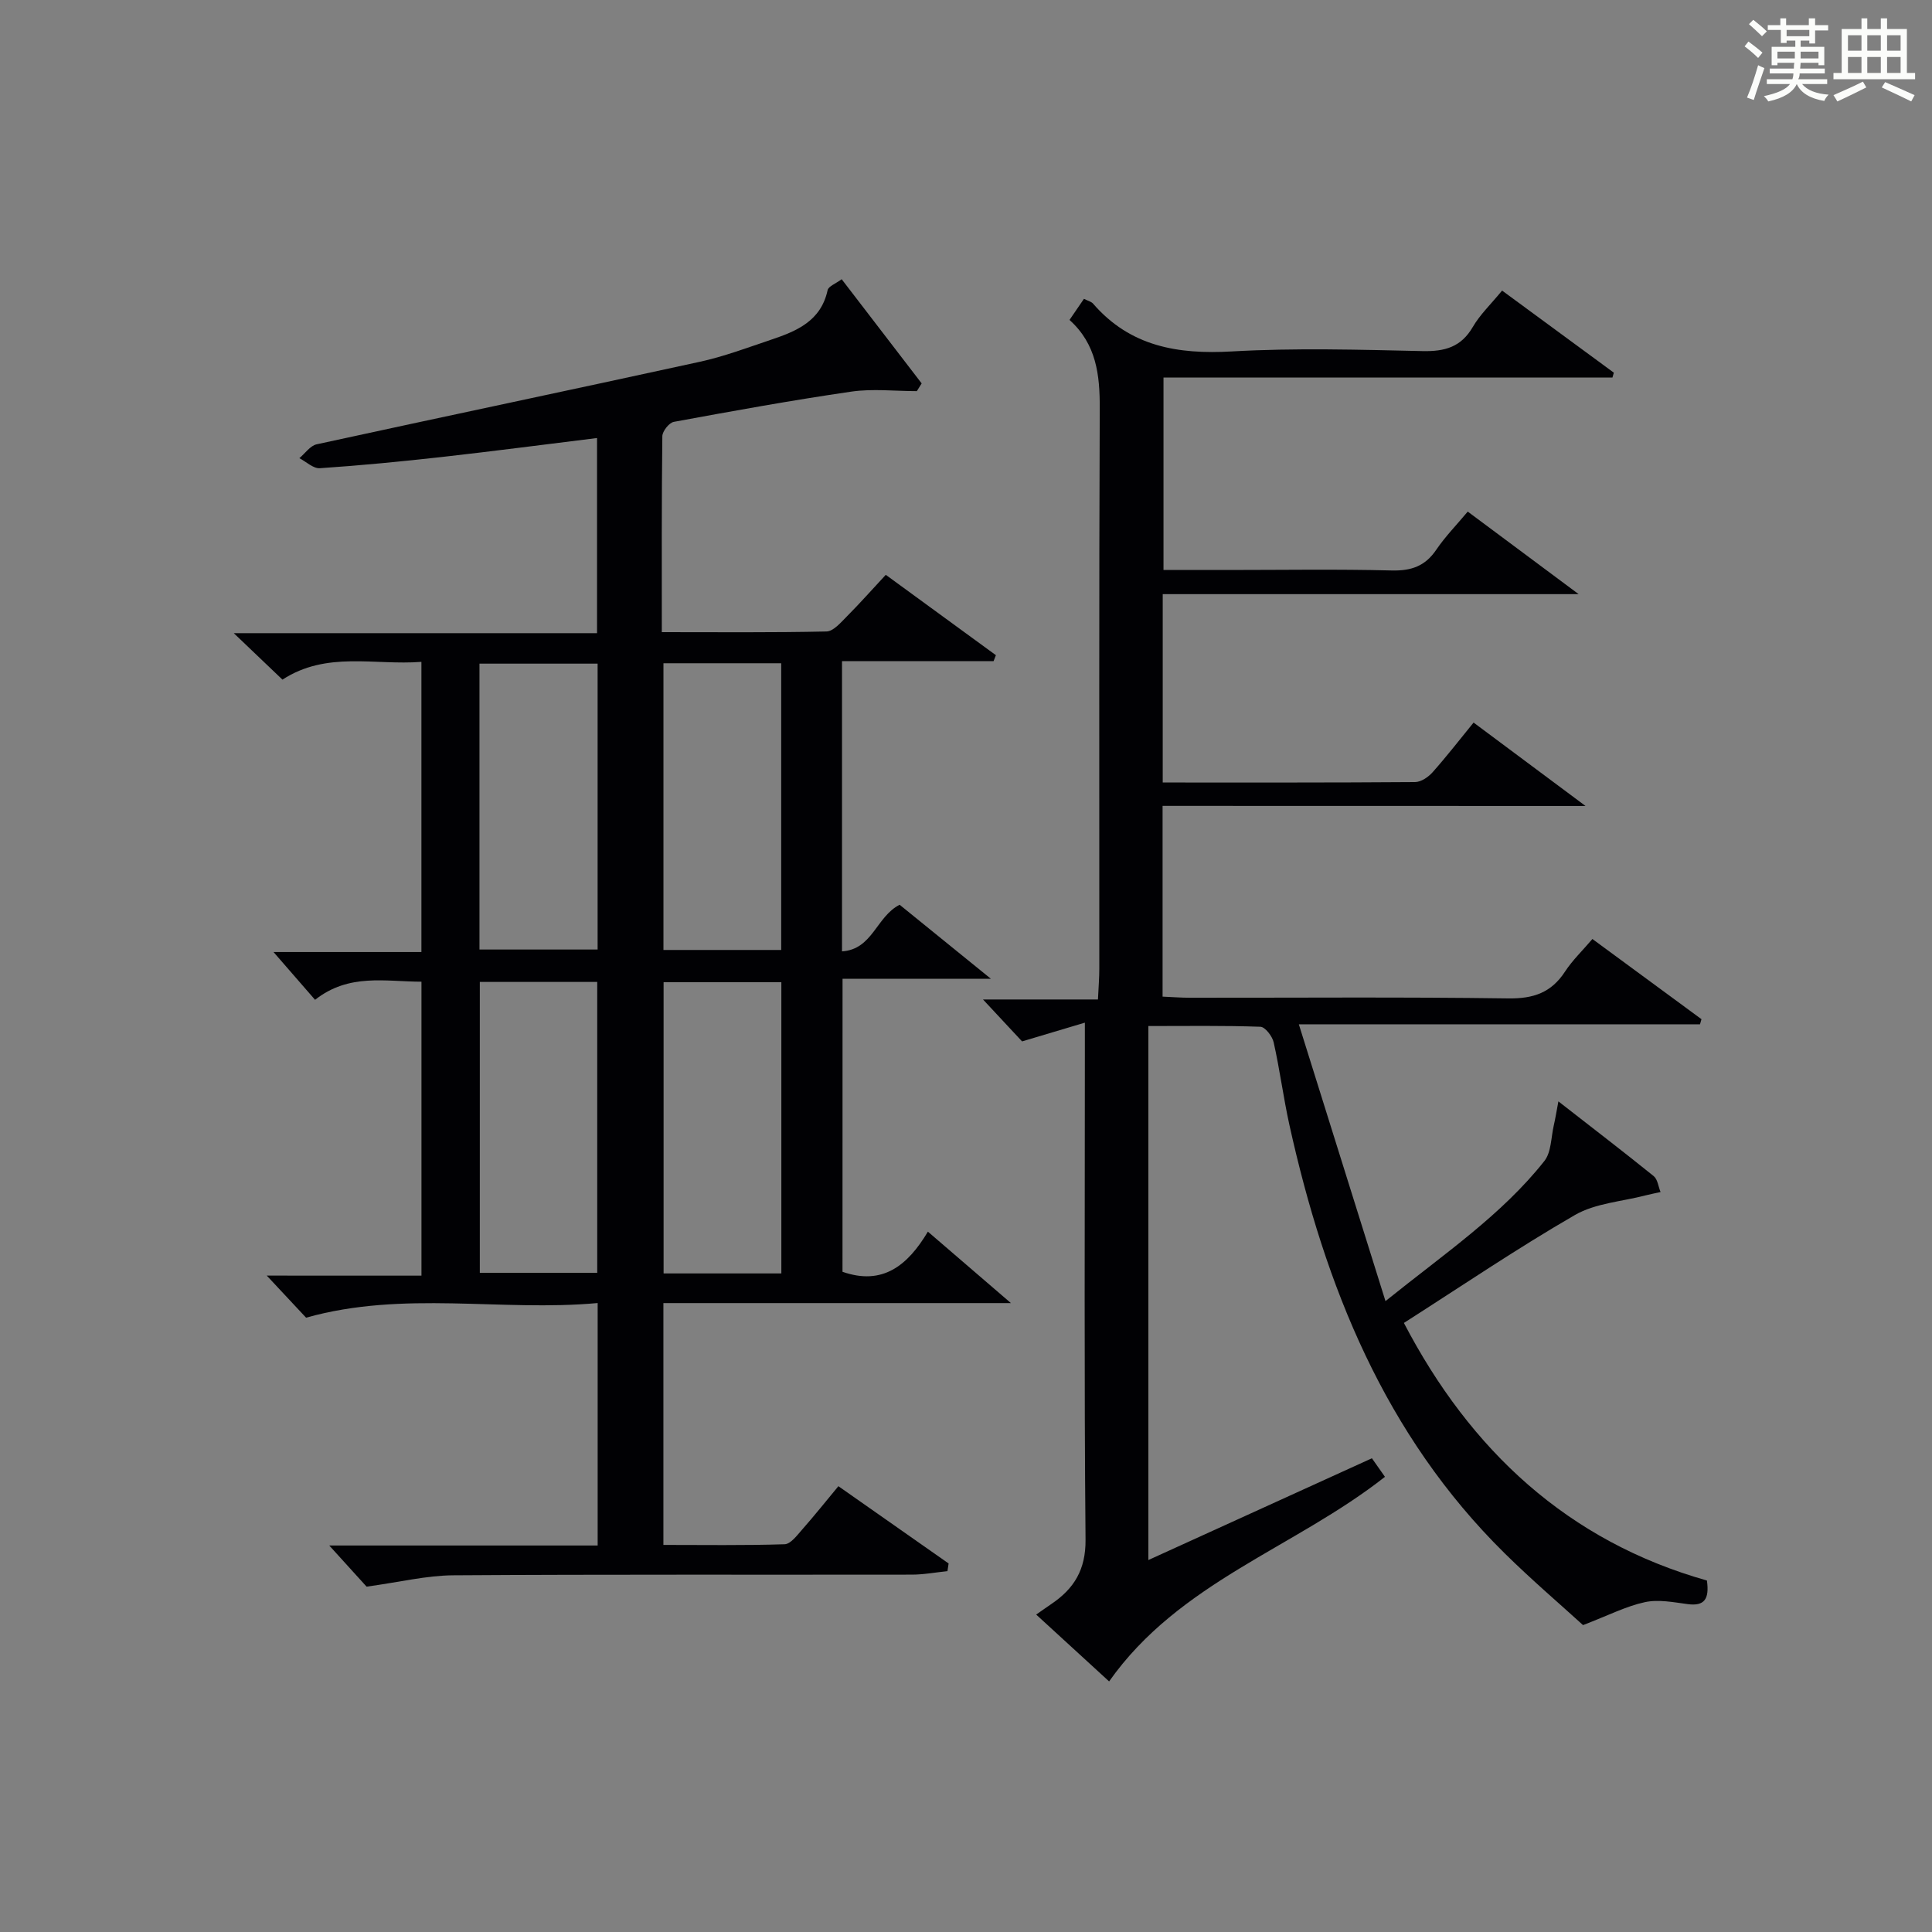 <?xml version="1.0" encoding="utf-8"?>
<svg version="1.1" id="漢_ZDIC_典" xmlns="http://www.w3.org/2000/svg" xmlns:xlink="http://www.w3.org/1999/xlink" x="0px" y="0px"
	 viewBox="0 0 400 400" style="enable-background:new 0 0 400 400;" xml:space="preserve">
<rect x="0" y="0" width="400" height="400" fill="#808080" stroke="none"/>
<style type="text/css">
	.st1{fill:#010104;}
	.st0{fill:#fbfcfa;}
</style>
<g>
	<path class="st0" d="M361.2,9.6l0.8-1c0.9,0.7,1.9,1.4,2.9,2.3L364,12C363,11,362,10.2,361.2,9.6z M361.7,20.2
		c0.9-2.1,1.6-4.3,2.3-6.7c0.4,0.2,0.8,0.4,1.3,0.6c-0.7,2.1-1.5,4.3-2.2,6.6L361.7,20.2z M362.1,5l0.9-0.9c1,0.8,2,1.6,2.8,2.4
		l-1,1C363.9,6.6,363,5.8,362.1,5z M374.6,3.8h1.2v1.4h2.7v1.1h-2.7v2.7h-1.2V8.4h-1.8v1.3h4.9v3.8h-1.2v-0.5h-3.7
		c0,0.4-0.1,0.9-0.1,1.2h5.1v1h-5.2c0,0.5-0.1,0.9-0.3,1.2h6v1h-5.2c1.1,1.3,2.9,2,5.5,2.2c-0.4,0.4-0.7,0.8-0.9,1.3
		c-2.9-0.5-4.8-1.6-5.7-3.5H372c-0.8,1.7-2.7,2.9-5.9,3.6c-0.2-0.4-0.6-0.8-0.9-1.1c2.8-0.6,4.6-1.4,5.4-2.5h-4.8v-1h5.3
		c0.1-0.3,0.2-0.7,0.2-1.2h-4.9v-1h5c0-0.4,0-0.8,0.1-1.2H368v0.5h-1.2V9.7h4.9V8.4h-1.8v0.5h-1.2V6.2H366V5.2h2.6V3.8h1.2v1.4h4.7
		V3.8z M368,12.1h3.6c0-0.4,0-0.9,0-1.4H368V12.1z M369.9,7.5h4.7V6.2h-4.7V7.5z M376.5,10.7h-3.7c0,0.5,0,1,0,1.4h3.7V10.7z"/>
	<path class="st0" d="M385.3,3.8h1.3V6h2.8V3.8h1.3V6h4.1v9.1h1.7v1.3h-16.9v-1.3h1.7V6h4.1V3.8z M385.7,16.9l0.7,1.2
		c-1.8,0.9-3.8,1.9-6,2.9c-0.2-0.4-0.5-0.8-0.8-1.3C381.9,18.7,383.9,17.8,385.7,16.9z M382.6,10.5h2.8V7.3h-2.8V10.5z M382.6,15.1
		h2.8v-3.3h-2.8V15.1z M386.6,10.5h2.8V7.3h-2.8V10.5z M386.6,15.1h2.8v-3.3h-2.8V15.1z M390.3,17c2.1,0.9,4.1,1.8,6.1,2.7l-0.7,1.3
		c-2.2-1.1-4.2-2-6.1-2.9L390.3,17z M393.5,7.3h-2.8v3.2h2.8V7.3z M390.7,15.1h2.8v-3.3h-2.8V15.1z"/>
	
	<path class="st1" d="M87.26,264.11c0-20.51,0-40.43,0-60.86c-7.49-0.01-15-1.79-22.03,3.75c-2.84-3.27-5.64-6.49-8.6-9.89
		c9.92,0,20.11,0,30.62,0c0-20.16,0-39.74,0-60.08c-9.72,0.76-19.6-2.29-28.77,3.68c-3.13-2.99-6.2-5.92-10.08-9.62
		c25.71,0,50.27,0,75.21,0c0-13.62,0-26.83,0-40.4c-10.74,1.32-21.4,2.72-32.08,3.92c-8.42,0.94-16.86,1.76-25.31,2.33
		c-1.36,0.09-2.83-1.35-4.24-2.08c1.19-0.99,2.24-2.58,3.58-2.87c26.42-5.76,52.88-11.3,79.3-17.08c5.01-1.09,9.86-2.92,14.74-4.56
		c5.3-1.78,10.37-3.86,11.75-10.28c0.18-0.81,1.68-1.34,2.91-2.26c5.66,7.37,11.11,14.47,16.56,21.57c-0.33,0.53-0.67,1.07-1,1.6
		c-4.53,0-9.13-0.54-13.56,0.1c-12.3,1.79-24.53,4.01-36.75,6.26c-0.98,0.18-2.37,1.94-2.38,2.98c-0.16,13.3-0.11,26.61-0.11,40.56
		c11.58,0,22.85,0.11,34.1-0.14c1.43-0.03,2.96-1.86,4.2-3.1c2.68-2.7,5.21-5.55,8.07-8.63c7.74,5.65,15.27,11.15,22.8,16.64
		c-0.16,0.41-0.32,0.82-0.48,1.23c-10.36,0-20.72,0-31.38,0c0,20.29,0,40.01,0,60.09c6.35-0.41,7.08-7.19,11.93-9.65
		c5.77,4.68,11.8,9.57,18.9,15.33c-10.95,0-20.62,0-30.72,0c0,20.6,0,40.63-0.01,60.66c8.26,2.9,13.48-1.26,17.68-8.31
		c5.67,4.87,10.97,9.44,17.19,14.79c-24.59,0-48.1,0-71.95,0c0,16.83,0,33.08,0,50.07c8.27,0,16.69,0.13,25.1-0.14
		c1.25-0.04,2.57-1.84,3.62-3.03c2.52-2.86,4.9-5.84,7.51-8.99c7.73,5.42,15.27,10.71,22.82,16c-0.08,0.53-0.16,1.06-0.24,1.59
		c-2.46,0.25-4.92,0.72-7.38,0.72c-31.66,0.05-63.32-0.07-94.98,0.14c-5.49,0.04-10.97,1.4-17.9,2.35c-1.63-1.8-4.48-4.94-7.73-8.52
		c18.61,0,36.97,0,55.57,0c0-16.82,0-33.07,0-50.2c-19.99,1.83-40.11-2.66-60.37,3.03c-2.2-2.35-5.1-5.45-8.14-8.71
		C65.58,264.11,76.26,264.11,87.26,264.11z M99.34,203.3c0,20.49,0,40.39,0,60.22c8.39,0,16.43,0,24.31,0c0-20.31,0-40.22,0-60.22
		C115.39,203.3,107.47,203.3,99.34,203.3z M161.77,203.35c-8.48,0-16.4,0-24.38,0c0,20.3,0,40.32,0,60.3c8.31,0,16.24,0,24.38,0
		C161.77,243.47,161.77,223.57,161.77,203.35z M99.27,196.59c8.31,0,16.36,0,24.46,0c0-19.91,0-39.48,0-59.19
		c-8.31,0-16.36,0-24.46,0C99.27,157.31,99.27,176.88,99.27,196.59z M161.74,137.32c-8.39,0-16.31,0-24.38,0
		c0,19.94,0,39.62,0,59.36c8.28,0,16.2,0,24.38,0C161.74,176.86,161.74,157.29,161.74,137.32z"/>
	<path class="st1" d="M240.7,166.85c0,13.54,0,26.3,0,39.49c2.04,0.09,3.82,0.23,5.6,0.23c22,0.02,44-0.17,65.99,0.14
		c5.21,0.07,8.89-1.2,11.73-5.55c1.52-2.33,3.59-4.31,5.67-6.75c7.68,5.64,15.13,11.12,22.58,16.6c-0.1,0.35-0.2,0.71-0.3,1.06
		c-27.11,0-54.21,0-83.06,0c6.08,19.41,11.82,37.74,17.94,57.31c12.31-9.91,24.04-17.82,32.89-29c1.45-1.83,1.38-4.89,1.96-7.4
		c0.31-1.35,0.53-2.72,0.95-4.95c7.22,5.63,13.54,10.47,19.73,15.47c0.82,0.67,0.96,2.18,1.42,3.3c-1.02,0.23-2.05,0.42-3.06,0.68
		c-4.93,1.29-10.42,1.62-14.68,4.08c-11.93,6.89-23.36,14.65-35.4,22.34c13.78,26.42,33.98,45.2,62.74,53.33
		c0.54,3.89-0.55,5.33-3.95,4.89c-2.95-0.39-6.08-1.02-8.89-0.41c-3.87,0.83-7.52,2.72-12.81,4.75
		c-4.57-4.17-10.59-9.31-16.21-14.85c-24.87-24.51-37.2-55.38-44.58-88.69c-1.25-5.67-1.99-11.45-3.26-17.11
		c-0.28-1.27-1.77-3.2-2.75-3.23c-7.61-0.27-15.24-0.15-23.19-0.15c0,36.95,0,73.35,0,110.56c15.58-7.09,30.74-14,46.28-21.07
		c0.91,1.29,1.81,2.57,2.7,3.84c-18.72,14.74-42.6,21.78-57.11,42.36c-4.95-4.53-9.88-9.05-15.1-13.84c1.31-0.91,2.22-1.57,3.16-2.2
		c4.7-3.18,7.11-7.11,7.06-13.29c-0.3-33.33-0.14-66.66-0.14-99.99c0-1.95,0-3.9,0-7.07c-4.72,1.41-8.55,2.55-13,3.88
		c-2.06-2.2-4.62-4.96-8.09-8.68c8.51,0,15.84,0,23.8,0c0.12-2.55,0.28-4.47,0.28-6.39c0.01-38.66-0.07-77.33,0.09-115.99
		c0.03-6.92-0.68-13.29-6.26-18.31c1.1-1.61,2.02-2.94,2.99-4.37c0.76,0.39,1.5,0.55,1.9,1.01c7.68,8.86,17.52,10.52,28.73,9.88
		c13.12-0.75,26.33-0.36,39.48-0.07c4.59,0.1,7.97-0.82,10.4-5c1.48-2.55,3.71-4.66,6.06-7.53c7.79,5.72,15.47,11.36,23.14,17
		c-0.1,0.33-0.2,0.66-0.29,1c-30.83,0-61.66,0-92.95,0c0,13.44,0,26.31,0,39.85c4.39,0,8.82,0,13.25,0c11.33,0,22.67-0.19,33.99,0.1
		c4.07,0.1,6.94-0.9,9.24-4.3c1.84-2.71,4.17-5.09,6.51-7.89c7.51,5.59,14.76,10.98,22.96,17.09c-29.38,0-57.61,0-86.11,0
		c0,13.16,0,25.9,0,39c17.63,0,34.94,0.04,52.25-0.09c1.23-0.01,2.73-1.03,3.61-2.02c2.86-3.21,5.5-6.62,8.5-10.3
		c7.61,5.67,14.98,11.16,23.18,17.27C298.61,166.85,269.9,166.85,240.7,166.85z"/>
	
	
	
	
</g>
</svg>
